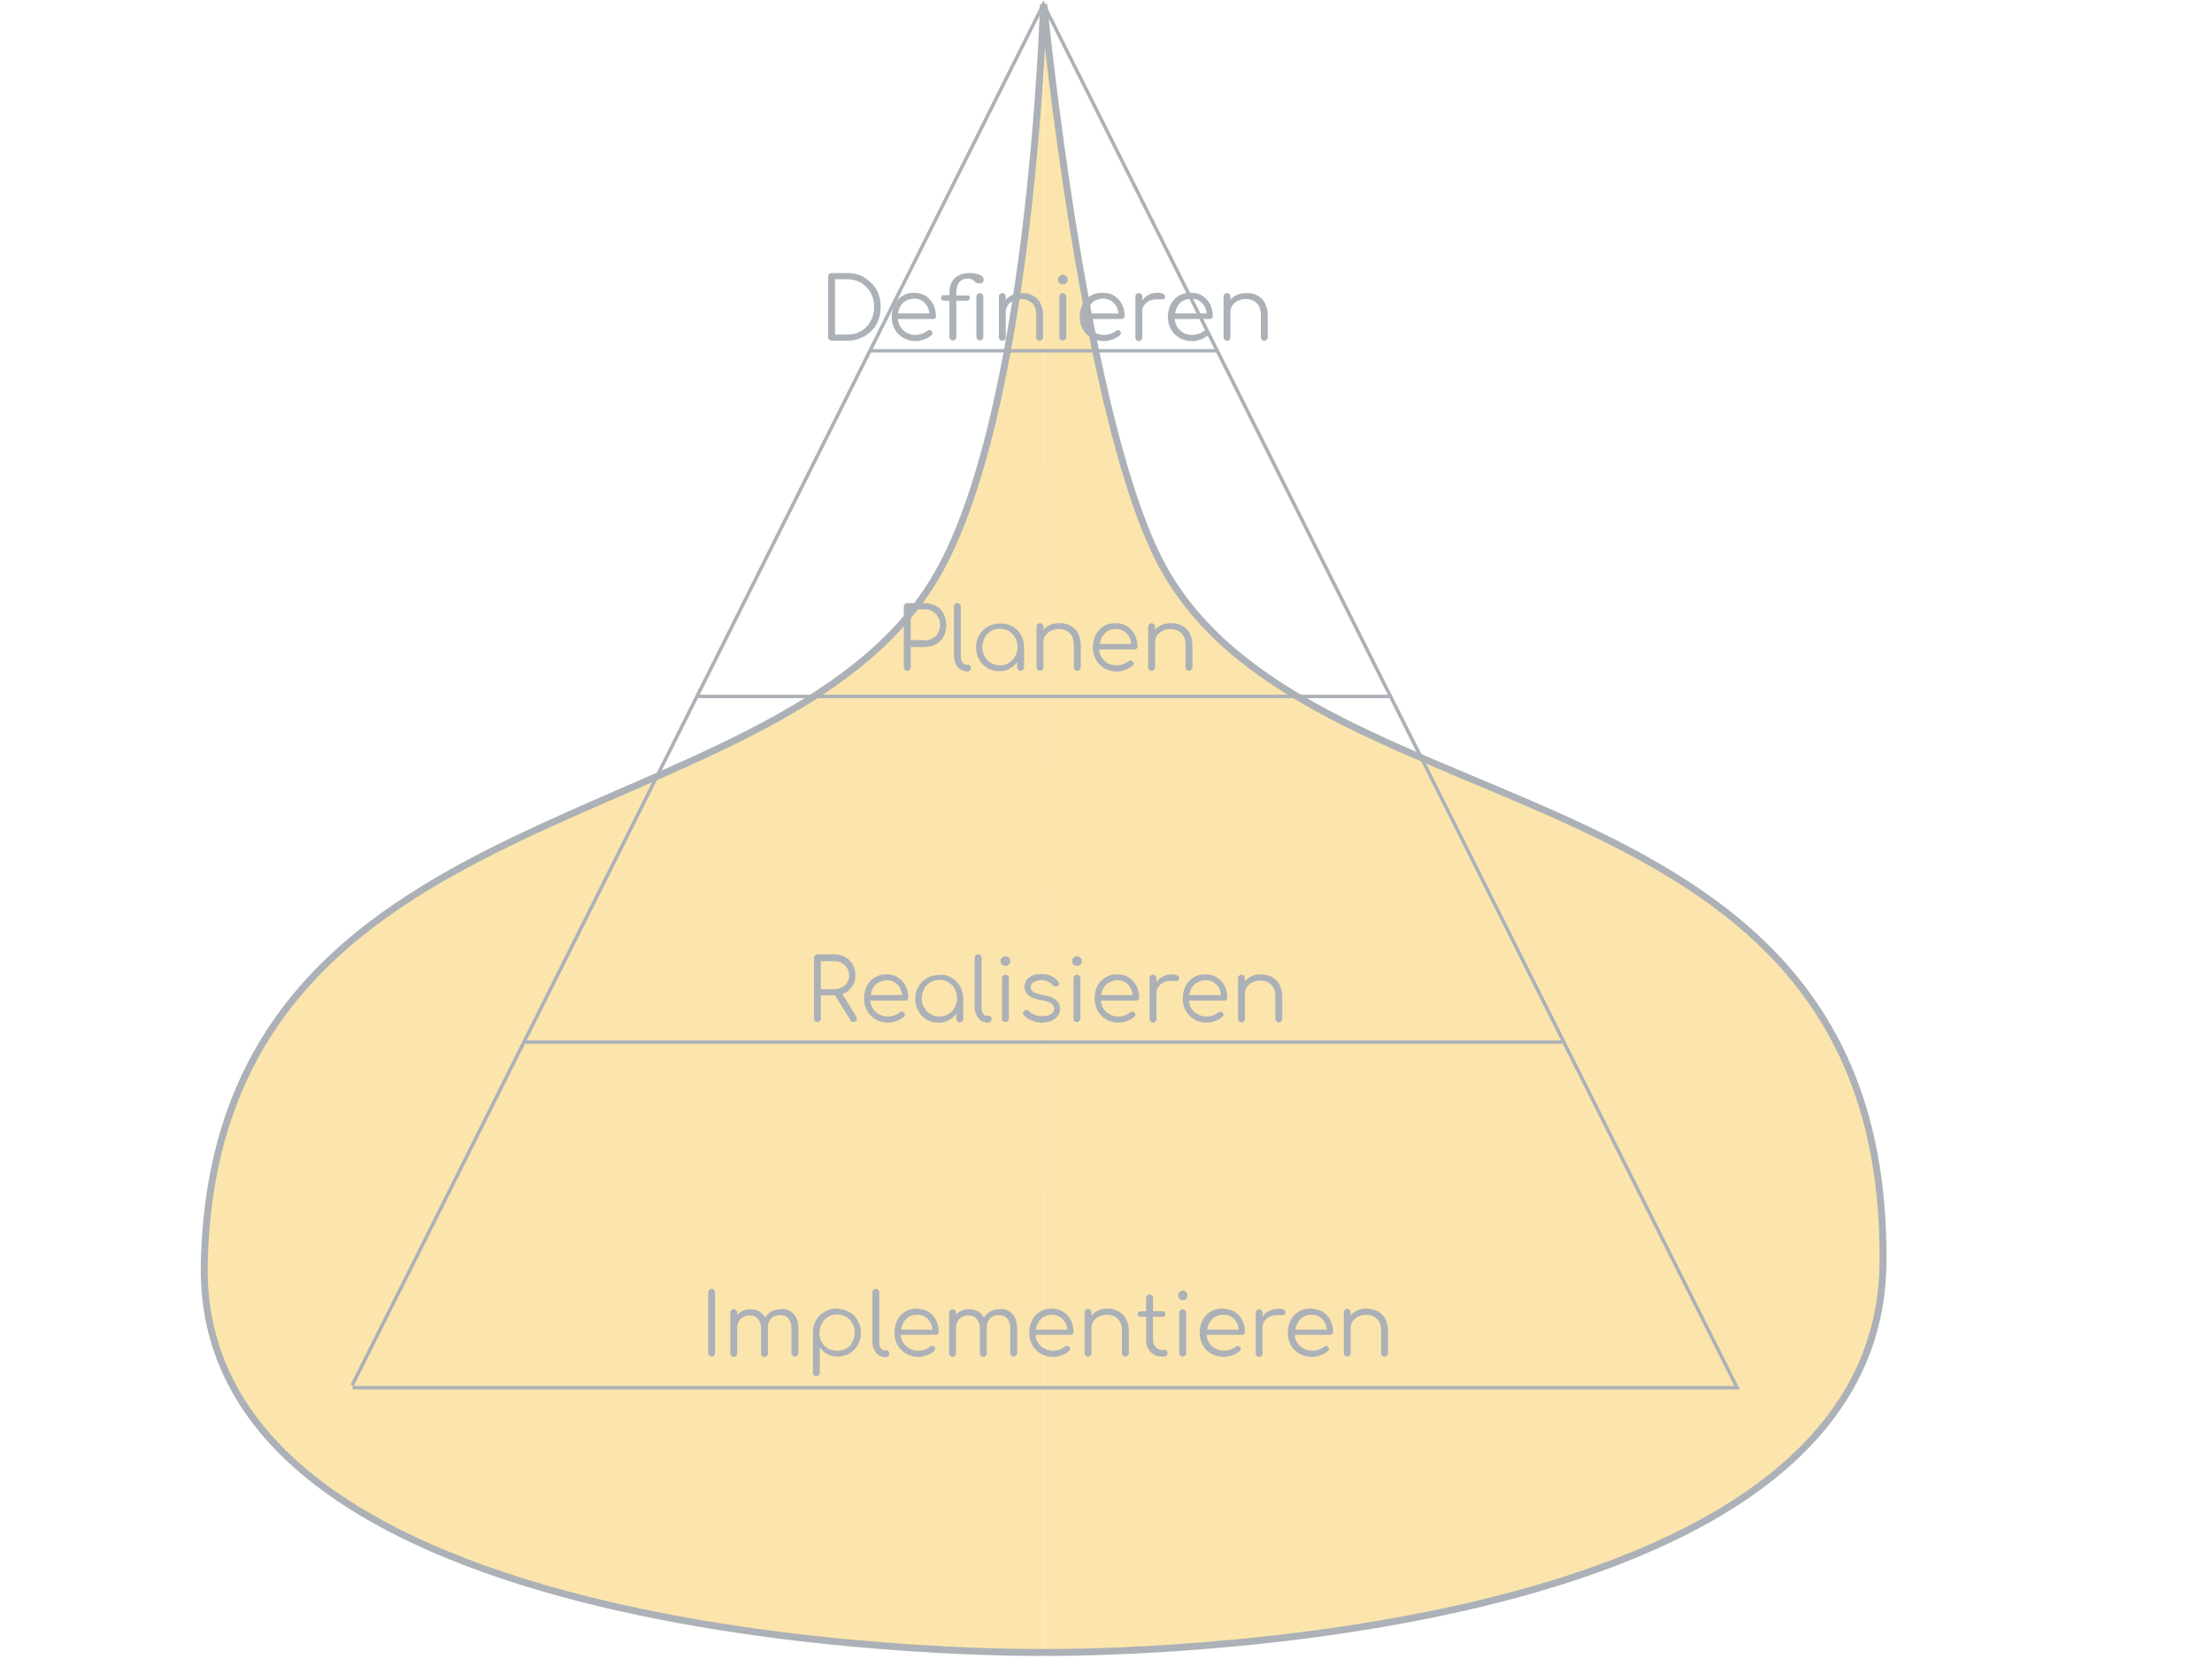 <?xml version="1.0" encoding="utf-8"?>
<!-- Generator: Adobe Illustrator 16.0.3, SVG Export Plug-In . SVG Version: 6.00 Build 0)  -->
<!DOCTYPE svg PUBLIC "-//W3C//DTD SVG 1.1//EN" "http://www.w3.org/Graphics/SVG/1.1/DTD/svg11.dtd">
<svg version="1.1" id="Ebene_1" xmlns="http://www.w3.org/2000/svg" xmlns:xlink="http://www.w3.org/1999/xlink" x="0px" y="0px"
	 width="640px" height="480px" viewBox="0 0 640 480" enable-background="new 0 0 640 480" xml:space="preserve">
<g id="Ebene_1_1_">
	<path fill="#FCE5AC" stroke="#ABB1B7" stroke-width="2" stroke-miterlimit="10" d="M302,478.1c0,0-245.2,3.1-242.899-112.3
		C61.9,226.8,223.3,244.3,270,168.2c28.5-46.4,31.9-167,31.9-167 M301.9,478.1c0,0,241.4,3.1,242.9-112.3
		C546.7,218.7,381.4,243.3,337,165C313.8,124.2,302,1.2,302,1.2"/>
	<polyline fill="none" stroke="#ABB1B7" stroke-miterlimit="10" points="101.9,400.801 301.9,1.2 502.6,401.5 102,401.5 	"/>
	<line fill="none" stroke="#ABB1B7" stroke-miterlimit="10" x1="202" y1="201.5" x2="402" y2="201.5"/>
	<line fill="none" stroke="#ABB1B7" stroke-miterlimit="10" x1="252" y1="101.5" x2="352" y2="101.5"/>
	<line fill="none" stroke="#ABB1B7" stroke-miterlimit="10" x1="152" y1="301.5" x2="452" y2="301.5"/>
</g>
<g id="Ebene_2" display="none">
	<g display="inline">
		<path stroke="#ABB1B7" d="M266.8,97.2c-0.199-0.2-0.3-0.4-0.3-0.7V78.9c0-0.3,0.101-0.5,0.3-0.7c0.2-0.2,0.4-0.3,0.7-0.3h4.5
			c1.9,0,3.601,0.399,5,1.3c1.4,0.9,2.601,2,3.5,3.5c0.8,1.5,1.2,3.2,1.2,5s-0.4,3.6-1.2,5c-0.8,1.5-2,2.6-3.5,3.5
			c-1.5,0.8-3.2,1.3-5,1.3h-4.5C267.2,97.4,267,97.3,266.8,97.2z M272,95.7c1.5,0,2.9-0.3,4-1c1.2-0.7,2.101-1.6,2.8-2.9
			c0.7-1.199,1-2.6,1-4.1s-0.3-2.9-1-4.1c-0.699-1.2-1.6-2.2-2.8-2.9s-2.5-1-4-1h-3.5v16H272z"/>
		<path stroke="#ABB1B7" d="M294.6,84.5c0.899,0.601,1.699,1.4,2.199,2.4s0.801,2.2,0.801,3.5c0,0.3-0.101,0.5-0.301,0.6
			c-0.199,0.2-0.399,0.2-0.6,0.2h-10.1c0.1,1.4,0.699,2.5,1.6,3.3c0.9,0.9,2.1,1.3,3.5,1.3c0.6,0,1.2-0.1,1.8-0.3
			c0.601-0.2,1.101-0.5,1.5-0.8c0.2-0.2,0.4-0.3,0.7-0.3c0.2,0,0.4,0.1,0.6,0.2C296.5,94.8,296.6,95,296.6,95.3
			c0,0.2-0.101,0.4-0.301,0.601c-0.5,0.5-1.3,0.899-2.1,1.2c-0.9,0.3-1.7,0.5-2.4,0.5c-1.3,0-2.5-0.301-3.6-0.9
			c-1-0.6-1.9-1.4-2.5-2.5s-0.9-2.3-0.9-3.6C284.8,89.3,285.1,88,285.6,87c0.6-1.1,1.3-1.899,2.3-2.5c1-0.6,2.1-0.899,3.399-0.899
			C292.6,83.6,293.7,83.9,294.6,84.5z M288.2,86.5c-0.8,0.8-1.3,1.8-1.5,3.101h9.1c-0.1-1.301-0.6-2.301-1.399-3.101
			s-1.8-1.2-3.101-1.2C290.1,85.4,289,85.8,288.2,86.5z"/>
		<path stroke="#ABB1B7" d="M307.2,84.5c0.2,0.2,0.2,0.4,0.2,0.601c0,0.199-0.101,0.399-0.2,0.6s-0.4,0.2-0.6,0.2h-3v10.5
			c0,0.3-0.101,0.5-0.301,0.7c-0.199,0.199-0.399,0.3-0.699,0.3c-0.301,0-0.5-0.101-0.7-0.3c-0.2-0.2-0.3-0.4-0.3-0.7V85.9H300
			c-0.3,0-0.5-0.101-0.6-0.2c-0.2-0.2-0.2-0.4-0.2-0.6c0-0.301,0.1-0.5,0.2-0.601c0.2-0.2,0.399-0.2,0.6-0.2h1.601v-0.6
			c0-1.8,0.5-3.2,1.399-4.2c1-1,2.5-1.6,4.5-1.6c1.101,0,2,0.2,2.8,0.5c0.801,0.3,1.2,0.8,1.2,1.4c0,0.699-0.399,1.1-1.2,1.1
			c-0.199,0-0.5-0.1-0.699-0.1c-0.2-0.101-0.5-0.301-0.7-0.5C308.6,80,308.3,79.9,308,79.7s-0.6-0.2-1-0.2c-1.1,0-1.899,0.301-2.5,1
			c-0.6,0.7-0.899,1.801-0.899,3.3V84.4h3C306.9,84.3,307.1,84.3,307.2,84.5z M311,84c0.2,0.2,0.3,0.4,0.3,0.7v11.7
			c0,0.3-0.1,0.5-0.3,0.7c-0.2,0.199-0.399,0.3-0.7,0.3c-0.3,0-0.5-0.101-0.699-0.3c-0.2-0.2-0.301-0.4-0.301-0.7V84.7
			c0-0.3,0.101-0.5,0.301-0.7c0.199-0.2,0.399-0.3,0.699-0.3C310.6,83.8,310.9,83.9,311,84z"/>
		<path stroke="#ABB1B7" d="M325.7,84.4c0.9,0.5,1.7,1.2,2.2,2.2s0.8,2.1,0.8,3.399v6.5c0,0.3-0.1,0.5-0.3,0.7s-0.4,0.3-0.7,0.3
			s-0.5-0.1-0.7-0.3s-0.3-0.4-0.3-0.7V90c0-1.5-0.4-2.6-1.2-3.399c-0.8-0.801-1.899-1.2-3.2-1.2c-0.8,0-1.6,0.2-2.199,0.5
			c-0.7,0.3-1.2,0.8-1.601,1.3c-0.399,0.6-0.6,1.2-0.6,1.9V96.5c0,0.3-0.101,0.5-0.3,0.7c-0.2,0.2-0.4,0.3-0.7,0.3s-0.5-0.1-0.7-0.3
			s-0.3-0.4-0.3-0.7V84.7c0-0.3,0.1-0.5,0.3-0.7s0.4-0.3,0.7-0.3s0.5,0.1,0.7,0.3c0.199,0.2,0.3,0.4,0.3,0.7v0.9
			c0.6-0.601,1.2-1.101,2-1.4c0.8-0.4,1.6-0.5,2.6-0.5C323.7,83.6,324.8,83.9,325.7,84.4z"/>
		<path stroke="#ABB1B7" d="M342.1,84.5c1,0.601,1.699,1.4,2.199,2.4s0.801,2.2,0.801,3.5c0,0.3-0.101,0.5-0.301,0.6
			c-0.199,0.2-0.399,0.2-0.6,0.2h-10.1c0.1,1.4,0.699,2.5,1.6,3.3c0.9,0.9,2.1,1.3,3.5,1.3c0.6,0,1.2-0.1,1.8-0.3
			c0.601-0.2,1.101-0.5,1.5-0.8c0.2-0.2,0.4-0.3,0.7-0.3c0.2,0,0.4,0.1,0.5,0.2C343.9,94.8,344,95,344,95.3c0,0.2-0.1,0.4-0.3,0.601
			c-0.5,0.5-1.3,0.899-2.1,1.2c-0.9,0.3-1.7,0.5-2.5,0.5c-1.301,0-2.5-0.301-3.601-0.9c-1-0.6-1.899-1.4-2.5-2.5
			c-0.6-1.1-0.899-2.3-0.899-3.6c0-1.301,0.3-2.601,0.8-3.601c0.6-1.1,1.3-1.899,2.3-2.5c1-0.6,2.1-0.899,3.4-0.899
			C340,83.6,341.1,83.9,342.1,84.5z M335.6,86.5c-0.801,0.8-1.301,1.8-1.5,3.101h9.1c-0.1-1.301-0.6-2.301-1.4-3.101
			c-0.8-0.8-1.8-1.2-3.1-1.2C337.5,85.4,336.5,85.8,335.6,86.5z"/>
	</g>
	<g display="inline">
		<path d="M277.8,193.8c-0.199-0.199-0.3-0.399-0.3-0.699V175.5c0-0.3,0.101-0.5,0.3-0.7c0.2-0.199,0.4-0.3,0.7-0.3h5
			c1.2,0,2.3,0.3,3.3,0.8s1.7,1.301,2.2,2.301s0.8,2.1,0.8,3.3s-0.3,2.3-0.8,3.3c-0.5,0.9-1.3,1.7-2.2,2.2c-1,0.5-2,0.8-3.3,0.8h-4
			v5.9c0,0.3-0.1,0.5-0.3,0.699c-0.2,0.2-0.4,0.301-0.7,0.301C278.3,194.1,278,194,277.8,193.8z M283.5,185.3
			c0.9,0,1.601-0.199,2.3-0.6c0.7-0.4,1.2-0.9,1.601-1.6c0.399-0.7,0.6-1.4,0.6-2.301c0-0.899-0.2-1.6-0.6-2.3
			c-0.4-0.7-0.9-1.2-1.601-1.6c-0.699-0.4-1.399-0.601-2.3-0.601h-4v8.9h4V185.3z"/>
		<path d="M293.1,192.9c-0.601-0.8-1-1.8-1-3.101v-14.3c0-0.3,0.1-0.5,0.3-0.7c0.2-0.199,0.399-0.3,0.7-0.3
			c0.3,0,0.5,0.101,0.699,0.3c0.2,0.2,0.301,0.4,0.301,0.7v14.3c0,0.7,0.1,1.301,0.399,1.801s0.7,0.699,1.101,0.699h0.6
			c0.3,0,0.4,0.101,0.6,0.301C297,192.8,297,193,297,193.3c0,0.301-0.1,0.5-0.3,0.7s-0.5,0.3-0.8,0.3h-0.3
			C294.5,194.1,293.7,193.7,293.1,192.9z"/>
		<path d="M309,181.2c1.101,0.6,1.9,1.4,2.5,2.5c0.601,1.1,0.9,2.3,0.9,3.5v5.9c0,0.3-0.101,0.5-0.3,0.699
			c-0.2,0.2-0.4,0.301-0.7,0.301s-0.5-0.101-0.7-0.301c-0.2-0.199-0.3-0.399-0.3-0.699v-1.5c-0.601,0.8-1.3,1.399-2.2,1.899
			s-1.9,0.7-3,0.7c-1.3,0-2.4-0.3-3.4-0.9c-1-0.6-1.8-1.399-2.399-2.5c-0.601-1.1-0.9-2.199-0.9-3.5c0-1.3,0.3-2.5,0.9-3.5
			c0.6-1.1,1.399-1.899,2.5-2.5c1.1-0.6,2.2-0.899,3.5-0.899C306.7,180.3,307.9,180.6,309,181.2z M308,191.8
			c0.8-0.5,1.4-1.1,1.8-1.899c0.4-0.8,0.7-1.7,0.7-2.7s-0.2-1.9-0.7-2.7s-1-1.399-1.8-1.899s-1.6-0.7-2.6-0.7s-1.8,0.2-2.601,0.7
			c-0.8,0.5-1.399,1.1-1.8,1.899c-0.399,0.8-0.7,1.7-0.7,2.7s0.2,1.9,0.7,2.7c0.4,0.8,1,1.399,1.8,1.899
			c0.801,0.4,1.601,0.7,2.601,0.7S307.2,192.3,308,191.8z"/>
		<path d="M325.8,181c0.9,0.5,1.7,1.2,2.2,2.2s0.8,2.1,0.8,3.4v6.5c0,0.3-0.1,0.5-0.3,0.699c-0.2,0.2-0.399,0.301-0.7,0.301
			c-0.3,0-0.5-0.101-0.699-0.301c-0.2-0.199-0.301-0.399-0.301-0.699v-6.5c0-1.5-0.399-2.601-1.199-3.4c-0.801-0.8-1.9-1.2-3.2-1.2
			c-0.8,0-1.601,0.2-2.2,0.5c-0.7,0.3-1.2,0.8-1.6,1.3C318.2,184.4,318,185,318,185.7v7.4c0,0.3-0.1,0.5-0.3,0.699
			c-0.2,0.2-0.4,0.301-0.7,0.301s-0.5-0.101-0.7-0.301C316.1,193.6,316,193.4,316,193.1V181.3c0-0.3,0.101-0.5,0.3-0.699
			c0.2-0.2,0.4-0.301,0.7-0.301s0.5,0.101,0.7,0.301c0.2,0.199,0.3,0.399,0.3,0.699v0.9c0.601-0.6,1.2-1.1,2-1.4
			c0.8-0.399,1.601-0.5,2.601-0.5C323.8,180.3,324.9,180.5,325.8,181z"/>
	</g>
	<g display="inline">
		<path d="M272.7,294.9c0,0.3-0.1,0.5-0.3,0.6c-0.2,0.101-0.4,0.2-0.7,0.2c-0.2,0-0.4,0-0.5-0.1c-0.1-0.101-0.3-0.2-0.3-0.4
			l-4.5-7.2H266h-3.7v6.7c0,0.3-0.1,0.5-0.3,0.7c-0.199,0.2-0.399,0.3-0.7,0.3c-0.3,0-0.5-0.1-0.699-0.3
			c-0.2-0.2-0.301-0.4-0.301-0.7v-17.6c0-0.301,0.101-0.5,0.301-0.7c0.199-0.2,0.399-0.3,0.699-0.3h4.7c1.2,0,2.3,0.3,3.3,0.8
			s1.7,1.2,2.2,2.1c0.5,0.9,0.8,2,0.8,3.101c0,1.3-0.3,2.399-1,3.399c-0.699,1-1.6,1.7-2.8,2.101l4.101,6.6
			C272.6,294.5,272.7,294.7,272.7,294.9z M265.9,286.2c0.8,0,1.6-0.2,2.3-0.5s1.2-0.8,1.6-1.4c0.4-0.6,0.601-1.3,0.601-2
			c0-0.8-0.2-1.5-0.601-2.199c-0.399-0.7-0.899-1.101-1.6-1.5c-0.7-0.4-1.4-0.5-2.3-0.5h-3.7v8.1H265.9z"/>
		<path d="M284.5,282.8c0.9,0.601,1.7,1.4,2.2,2.4s0.8,2.2,0.8,3.5c0,0.3-0.1,0.5-0.3,0.6c-0.2,0.2-0.4,0.2-0.6,0.2H276.5
			c0.101,1.4,0.7,2.5,1.601,3.3c0.899,0.801,2.1,1.301,3.5,1.301c0.6,0,1.199-0.101,1.8-0.301c0.6-0.199,1.1-0.5,1.5-0.8
			c0.2-0.2,0.399-0.3,0.7-0.3c0.199,0,0.399,0.1,0.6,0.2c0.2,0.2,0.3,0.399,0.3,0.7c0,0.2-0.1,0.399-0.3,0.6
			c-0.5,0.5-1.3,0.9-2.1,1.2c-0.801,0.3-1.7,0.5-2.4,0.5c-1.3,0-2.5-0.3-3.6-0.9c-1-0.6-1.9-1.399-2.5-2.5
			c-0.601-1.1-0.9-2.3-0.9-3.6s0.3-2.6,0.8-3.6s1.3-1.9,2.3-2.5c1-0.601,2.101-0.9,3.4-0.9S283.6,282.2,284.5,282.8z M278.1,284.8
			c-0.801,0.801-1.301,1.801-1.5,3.101h9.1c-0.1-1.3-0.6-2.3-1.4-3.101c-0.8-0.8-1.8-1.199-3.1-1.199
			C280,283.7,279,284.1,278.1,284.8z"/>
		<path d="M300.1,282.9c1.1,0.6,1.899,1.399,2.5,2.5c0.6,1.1,0.899,2.3,0.899,3.5v5.899c0,0.301-0.1,0.5-0.3,0.7s-0.4,0.3-0.7,0.3
			s-0.5-0.1-0.7-0.3c-0.199-0.2-0.3-0.399-0.3-0.7v-1.5c-0.6,0.801-1.3,1.4-2.2,1.9c-0.899,0.5-1.899,0.7-3,0.7
			c-1.3,0-2.399-0.3-3.399-0.9c-1-0.6-1.8-1.399-2.4-2.5c-0.6-1.1-0.899-2.2-0.899-3.5s0.3-2.5,0.899-3.5c0.601-1,1.4-1.899,2.5-2.5
			c1.101-0.6,2.2-0.899,3.5-0.899C297.8,281.9,299,282.2,300.1,282.9z M299.1,293.4c0.8-0.4,1.399-1.101,1.8-1.9
			c0.399-0.8,0.7-1.7,0.7-2.7s-0.2-1.899-0.7-2.699c-0.4-0.801-1-1.4-1.8-1.9c-0.801-0.5-1.601-0.7-2.601-0.7s-1.8,0.2-2.6,0.7
			s-1.4,1.1-1.8,1.9c-0.4,0.8-0.7,1.699-0.7,2.699s0.2,1.9,0.7,2.7c0.399,0.8,1,1.4,1.8,1.9s1.6,0.7,2.6,0.7
			S298.3,293.9,299.1,293.4z"/>
		<path d="M307.7,294.5c-0.6-0.8-1-1.8-1-3.1v-14.3c0-0.301,0.1-0.5,0.3-0.7s0.4-0.3,0.7-0.3s0.5,0.1,0.7,0.3s0.3,0.399,0.3,0.7
			v14.3c0,0.7,0.1,1.3,0.4,1.8c0.3,0.5,0.699,0.7,1.1,0.7h0.6c0.301,0,0.4,0.1,0.601,0.3s0.2,0.4,0.2,0.7s-0.101,0.5-0.3,0.7
			c-0.2,0.199-0.5,0.3-0.801,0.3h-0.3C309.2,295.7,308.3,295.3,307.7,294.5z"/>
		<path d="M314.7,279.1c-0.3-0.301-0.4-0.601-0.4-1c0-0.4,0.101-0.7,0.4-1c0.3-0.301,0.6-0.4,1-0.4s0.7,0.1,1,0.4
			c0.3,0.3,0.4,0.6,0.4,1c0,0.399-0.101,0.699-0.4,1c-0.3,0.3-0.6,0.399-1,0.399C315.2,279.5,314.9,279.3,314.7,279.1z M314.9,295.5
			c-0.2-0.2-0.3-0.399-0.3-0.7V283c0-0.3,0.1-0.5,0.3-0.7c0.2-0.199,0.399-0.3,0.7-0.3c0.3,0,0.5,0.101,0.699,0.3
			c0.2,0.2,0.301,0.4,0.301,0.7v11.7c0,0.3-0.101,0.5-0.301,0.7c-0.199,0.2-0.399,0.3-0.699,0.3
			C315.4,295.7,315.1,295.7,314.9,295.5z"/>
		<path d="M331.9,294.9c0,0.6-0.3,0.899-0.9,0.899h-9.3c-0.6,0-0.9-0.3-0.9-0.899c0-0.3,0.101-0.5,0.2-0.601l8.2-10.399h-7.6
			c-0.601,0-0.9-0.3-0.9-0.9c0-0.6,0.3-0.899,0.9-0.899h9.3c0.6,0,0.899,0.3,0.899,0.899c0,0.3-0.1,0.5-0.199,0.7l-8.101,10.4h7.5
			C331.6,294,331.9,294.3,331.9,294.9z"/>
		<path d="M343.8,282.8c0.9,0.601,1.7,1.4,2.2,2.4s0.8,2.2,0.8,3.5c0,0.3-0.1,0.5-0.3,0.6c-0.2,0.2-0.399,0.2-0.7,0.2h-10.1
			c0.1,1.4,0.7,2.5,1.6,3.3c0.9,0.801,2.101,1.301,3.5,1.301c0.601,0,1.2-0.101,1.801-0.301c0.6-0.199,1.1-0.5,1.5-0.8
			c0.199-0.2,0.399-0.3,0.699-0.3c0.2,0,0.4,0.1,0.5,0.2c0.2,0.2,0.301,0.399,0.301,0.7c0,0.2-0.101,0.399-0.301,0.6
			c-0.6,0.5-1.3,0.9-2.1,1.2s-1.7,0.5-2.5,0.5c-1.3,0-2.5-0.3-3.6-0.9c-1.101-0.6-1.9-1.399-2.5-2.5c-0.601-1.1-0.9-2.3-0.9-3.6
			s0.3-2.6,0.8-3.6s1.3-1.9,2.3-2.5c1-0.601,2.101-0.9,3.4-0.9C341.8,281.9,342.9,282.2,343.8,282.8z M337.4,284.8
			c-0.8,0.801-1.3,1.801-1.5,3.101h9.1c-0.1-1.3-0.6-2.3-1.399-3.101C342.8,284,341.8,283.6,340.5,283.6
			C339.3,283.7,338.2,284.1,337.4,284.8z"/>
	</g>
	<g display="inline">
		<path d="M237.6,392.2c-0.2-0.2-0.301-0.399-0.301-0.7v-17.6c0-0.3,0.101-0.5,0.301-0.7c0.199-0.2,0.399-0.3,0.699-0.3
			c0.301,0,0.5,0.1,0.7,0.3s0.3,0.4,0.3,0.7v17.6c0,0.301-0.1,0.5-0.3,0.7s-0.399,0.3-0.7,0.3C238,392.5,237.8,392.4,237.6,392.2z"
			/>
		<path d="M261,379.301c0.8,0.5,1.3,1.1,1.8,2c0.4,0.899,0.601,1.899,0.601,3v7.199c0,0.301-0.101,0.5-0.3,0.7
			c-0.2,0.2-0.4,0.3-0.7,0.3s-0.5-0.1-0.7-0.3s-0.3-0.399-0.3-0.7v-7.199c0-1.2-0.3-2.101-0.9-2.801c-0.6-0.699-1.399-1-2.399-1
			c-1.101,0-1.9,0.301-2.601,1c-0.6,0.7-1,1.601-0.899,2.801v0.1v7.2c0,0.3-0.101,0.5-0.301,0.7c-0.199,0.2-0.399,0.3-0.699,0.3
			c-0.301,0-0.5-0.101-0.7-0.3c-0.2-0.2-0.3-0.4-0.3-0.7v-7.2c0-1.2-0.301-2.1-0.9-2.8s-1.4-1-2.4-1s-1.899,0.3-2.6,1s-1,1.6-1,2.6
			v7.4c0,0.3-0.1,0.5-0.3,0.7s-0.4,0.3-0.7,0.3s-0.5-0.101-0.7-0.3c-0.2-0.2-0.3-0.4-0.3-0.7v-11.8c0-0.3,0.1-0.5,0.3-0.7
			s0.4-0.3,0.7-0.3s0.5,0.1,0.7,0.3s0.3,0.399,0.3,0.7v0.6c0.5-0.5,1-0.899,1.7-1.2c0.6-0.3,1.3-0.399,2.1-0.399
			c0.9,0,1.7,0.2,2.5,0.6c0.7,0.4,1.3,1,1.8,1.8c0.5-0.8,1.101-1.3,1.9-1.8c0.8-0.399,1.6-0.6,2.6-0.6
			C259.4,378.6,260.3,378.9,261,379.301z"/>
		<path d="M278.2,379.6c1.1,0.6,1.9,1.399,2.5,2.5c0.6,1.1,0.9,2.3,0.9,3.5c0,1.3-0.301,2.5-0.9,3.5c-0.6,1.1-1.4,1.899-2.4,2.5
			c-1,0.6-2.199,0.899-3.399,0.899c-1.101,0-2.101-0.199-3-0.699c-0.9-0.5-1.601-1.101-2.2-1.9v7.3c0,0.3-0.1,0.5-0.3,0.7
			s-0.4,0.3-0.7,0.3s-0.5-0.1-0.7-0.3s-0.3-0.4-0.3-0.7v-5.6c0,0,0-0.101,0-0.2v-5.9c0-1.3,0.3-2.5,0.9-3.5
			c0.6-1.1,1.399-1.899,2.5-2.5c1.1-0.6,2.199-0.899,3.5-0.899C275.9,378.7,277.1,379,278.2,379.6z M277.2,390.2
			c0.8-0.399,1.4-1.1,1.8-1.899c0.4-0.8,0.7-1.7,0.7-2.7s-0.2-1.9-0.7-2.7c-0.399-0.8-1-1.4-1.8-1.9s-1.6-0.699-2.6-0.699
			S272.8,380.5,272,381s-1.399,1.101-1.8,1.9s-0.7,1.7-0.7,2.7c0,0.3,0,0.5,0,0.6v0.101c0.2,1.3,0.7,2.399,1.601,3.2
			c0.899,0.8,2,1.3,3.399,1.3C275.6,390.801,276.4,390.6,277.2,390.2z"/>
		<path d="M285.8,391.301c-0.6-0.801-1-1.801-1-3.101v-14.3c0-0.3,0.101-0.5,0.301-0.7c0.199-0.2,0.399-0.3,0.699-0.3
			c0.301,0,0.5,0.1,0.7,0.3s0.3,0.4,0.3,0.7v14.3c0,0.7,0.101,1.3,0.4,1.8s0.7,0.7,1.1,0.7h0.601c0.3,0,0.399,0.101,0.6,0.3
			c0.2,0.2,0.2,0.4,0.2,0.7s-0.1,0.5-0.3,0.7s-0.5,0.3-0.8,0.3h-0.3C287.3,392.5,286.5,392.1,285.8,391.301z"/>
		<path d="M301.1,379.5c0.899,0.601,1.699,1.4,2.199,2.4s0.801,2.2,0.801,3.5c0,0.3-0.101,0.5-0.301,0.6
			c-0.199,0.2-0.399,0.2-0.6,0.2h-10.1c0.1,1.4,0.699,2.5,1.6,3.3c0.9,0.801,2.1,1.301,3.5,1.301c0.6,0,1.2-0.101,1.8-0.301
			c0.601-0.199,1.101-0.5,1.5-0.8c0.2-0.2,0.4-0.3,0.7-0.3c0.2,0,0.4,0.101,0.6,0.2c0.2,0.2,0.301,0.4,0.301,0.7
			c0,0.2-0.101,0.399-0.301,0.6c-0.5,0.5-1.3,0.9-2.1,1.2s-1.7,0.5-2.4,0.5c-1.3,0-2.5-0.3-3.6-0.9c-1-0.6-1.9-1.399-2.5-2.5
			c-0.6-1.1-0.9-2.3-0.9-3.6s0.301-2.6,0.801-3.6s1.3-1.9,2.3-2.5c1-0.601,2.1-0.9,3.399-0.9C299,378.7,300.1,379,301.1,379.5z
			 M294.6,381.6c-0.801,0.8-1.301,1.8-1.5,3.1h9.1c-0.1-1.3-0.6-2.3-1.4-3.1c-0.8-0.8-1.8-1.2-3.1-1.2
			C296.5,380.4,295.5,380.801,294.6,381.6z"/>
		<path d="M324.3,379.301c0.801,0.5,1.301,1.1,1.801,2c0.399,0.899,0.6,1.899,0.6,3v7.199c0,0.301-0.1,0.5-0.3,0.7s-0.4,0.3-0.7,0.3
			s-0.5-0.1-0.7-0.3s-0.3-0.399-0.3-0.7v-7.199c0-1.2-0.3-2.101-0.9-2.801c-0.6-0.699-1.399-1-2.399-1c-1.101,0-1.9,0.301-2.601,1
			c-0.6,0.7-1,1.601-0.899,2.801v0.1v7.2c0,0.3-0.101,0.5-0.3,0.7c-0.2,0.2-0.4,0.3-0.7,0.3s-0.5-0.101-0.7-0.3
			c-0.2-0.2-0.3-0.4-0.3-0.7v-7.2c0-1.2-0.3-2.1-0.9-2.8c-0.6-0.7-1.399-1-2.399-1s-1.9,0.3-2.601,1s-1,1.6-1,2.6v7.4
			c0,0.3-0.1,0.5-0.3,0.7s-0.4,0.3-0.7,0.3s-0.5-0.101-0.7-0.3c-0.199-0.2-0.3-0.4-0.3-0.7v-11.8c0-0.3,0.101-0.5,0.3-0.7
			c0.2-0.2,0.4-0.3,0.7-0.3s0.5,0.1,0.7,0.3s0.3,0.399,0.3,0.7v0.6c0.5-0.5,1-0.899,1.7-1.2c0.6-0.3,1.3-0.399,2.1-0.399
			c0.9,0,1.7,0.2,2.5,0.6c0.7,0.4,1.301,1,1.801,1.8c0.5-0.8,1.1-1.3,1.899-1.8c0.8-0.399,1.601-0.6,2.601-0.6
			C322.7,378.6,323.6,378.9,324.3,379.301z"/>
		<path d="M340.1,379.5c1,0.601,1.699,1.4,2.199,2.4s0.801,2.2,0.801,3.5c0,0.3-0.101,0.5-0.301,0.6c-0.199,0.2-0.399,0.2-0.6,0.2
			h-10.1c0.1,1.4,0.699,2.5,1.6,3.3c0.9,0.801,2.1,1.301,3.5,1.301c0.6,0,1.2-0.101,1.8-0.301c0.601-0.199,1.101-0.5,1.5-0.8
			c0.2-0.2,0.4-0.3,0.7-0.3c0.2,0,0.4,0.101,0.5,0.2c0.2,0.2,0.3,0.4,0.3,0.7c0,0.2-0.1,0.399-0.3,0.6c-0.5,0.5-1.3,0.9-2.1,1.2
			c-0.9,0.3-1.7,0.5-2.5,0.5c-1.301,0-2.5-0.3-3.601-0.9c-1-0.6-1.899-1.399-2.5-2.5c-0.6-1.1-0.899-2.3-0.899-3.6s0.3-2.6,0.8-3.6
			s1.3-1.9,2.3-2.5c1-0.601,2.1-0.9,3.4-0.9C338,378.7,339.1,379,340.1,379.5z M333.7,381.6c-0.8,0.8-1.3,1.8-1.5,3.1h9.1
			c-0.1-1.3-0.6-2.3-1.399-3.1s-1.8-1.2-3.101-1.2C335.5,380.4,334.5,380.801,333.7,381.6z"/>
		<path d="M356,379.4c0.9,0.5,1.7,1.2,2.2,2.2s0.8,2.1,0.8,3.399v6.5c0,0.301-0.1,0.5-0.3,0.7s-0.4,0.3-0.7,0.3s-0.5-0.1-0.7-0.3
			c-0.199-0.199-0.3-0.399-0.3-0.7V385c0-1.5-0.399-2.6-1.2-3.399c-0.8-0.8-1.899-1.2-3.199-1.2c-0.801,0-1.601,0.2-2.2,0.5
			c-0.601,0.3-1.2,0.8-1.601,1.3c-0.399,0.601-0.6,1.2-0.6,1.9v7.399c0,0.301-0.1,0.5-0.3,0.7s-0.4,0.3-0.7,0.3s-0.5-0.1-0.7-0.3
			s-0.3-0.399-0.3-0.7v-11.8c0-0.3,0.1-0.5,0.3-0.7c0.2-0.199,0.4-0.3,0.7-0.3s0.5,0.101,0.7,0.3c0.2,0.2,0.3,0.4,0.3,0.7v0.9
			c0.5-0.601,1.2-1.101,2-1.5c0.8-0.4,1.6-0.5,2.5-0.5C354,378.6,355.1,378.9,356,379.4z"/>
		<path d="M369.9,390.801c0.2,0.199,0.3,0.399,0.3,0.699c0,0.301-0.1,0.5-0.3,0.7s-0.5,0.3-0.8,0.3h-0.5c-0.9,0-1.7-0.199-2.4-0.6
			s-1.2-1-1.6-1.7c-0.4-0.7-0.601-1.5-0.601-2.5V381h-1.6c-0.3,0-0.5-0.1-0.601-0.199c-0.1-0.101-0.199-0.4-0.199-0.601
			c0-0.3,0.1-0.5,0.199-0.6c0.101-0.101,0.4-0.2,0.601-0.2h1.6v-3.9c0-0.3,0.101-0.5,0.3-0.699c0.2-0.2,0.4-0.301,0.7-0.301
			s0.5,0.101,0.7,0.301c0.2,0.199,0.3,0.399,0.3,0.699v3.9h2.8c0.301,0,0.5,0.1,0.601,0.2c0.1,0.1,0.2,0.399,0.2,0.6
			s-0.101,0.4-0.2,0.601C369.3,381,369,381,368.8,381H366v6.7c0,0.9,0.3,1.5,0.8,2.101c0.5,0.5,1.101,0.8,1.9,0.8h0.7
			C369.6,390.5,369.8,390.6,369.9,390.801z"/>
	</g>
</g>
<g id="Ebene_2_Kopie">
	<g>
		<path fill="#ABB1B7" d="M239.9,98.3c-0.2-0.199-0.3-0.399-0.3-0.699V80c0-0.3,0.1-0.5,0.3-0.7c0.2-0.199,0.399-0.3,0.7-0.3h4.5
			c1.899,0,3.6,0.4,5,1.3c1.399,0.9,2.6,2,3.5,3.5c0.8,1.5,1.199,3.2,1.199,5c0,1.801-0.399,3.601-1.199,5
			c-0.801,1.5-2,2.601-3.5,3.5c-1.5,0.801-3.2,1.301-5,1.301h-4.5C240.4,98.5,240.1,98.4,239.9,98.3z M245.1,96.8
			c1.5,0,2.899-0.3,4-1c1.199-0.699,2.1-1.6,2.8-2.899c0.7-1.2,1-2.601,1-4.101s-0.3-2.899-1-4.1s-1.601-2.2-2.8-2.9
			c-1.2-0.699-2.5-1-4-1h-3.5v16H245.1z"/>
		<path fill="#ABB1B7" d="M267.8,85.6C268.7,86.2,269.5,87,270,88s0.8,2.2,0.8,3.5c0,0.3-0.1,0.5-0.3,0.601
			c-0.2,0.199-0.399,0.199-0.6,0.199H259.8c0.101,1.4,0.7,2.5,1.601,3.301c0.899,0.899,2.1,1.3,3.5,1.3c0.6,0,1.2-0.101,1.8-0.3
			c0.6-0.2,1.1-0.5,1.5-0.801c0.2-0.199,0.4-0.3,0.7-0.3c0.2,0,0.399,0.101,0.6,0.2c0.2,0.2,0.3,0.4,0.3,0.7
			c0,0.2-0.1,0.399-0.3,0.6c-0.5,0.5-1.3,0.9-2.1,1.2c-0.9,0.3-1.7,0.5-2.4,0.5c-1.3,0-2.5-0.3-3.6-0.9c-1-0.6-1.9-1.399-2.5-2.5
			c-0.601-1.1-0.9-2.3-0.9-3.6s0.3-2.6,0.8-3.6C259.4,87,260.1,86.2,261.1,85.6c1-0.601,2.1-0.9,3.399-0.9
			C265.7,84.7,266.8,85,267.8,85.6z M261.3,87.6c-0.8,0.8-1.3,1.8-1.5,3.1h9.101c-0.101-1.3-0.601-2.3-1.4-3.1
			c-0.8-0.801-1.8-1.2-3.1-1.2C263.2,86.5,262.2,86.8,261.3,87.6z"/>
		<path fill="#ABB1B7" d="M280.4,85.6c0.2,0.199,0.2,0.399,0.2,0.6s-0.101,0.4-0.2,0.6C280.3,87,280,87,279.7,87h-3v10.5
			c0,0.3-0.1,0.5-0.3,0.7s-0.4,0.3-0.7,0.3s-0.5-0.1-0.7-0.3s-0.3-0.4-0.3-0.7V87h-1.6c-0.301,0-0.5-0.1-0.601-0.2
			c-0.2-0.199-0.2-0.399-0.2-0.6c0-0.3,0.101-0.5,0.2-0.6c0.2-0.2,0.4-0.2,0.601-0.2h1.6V84.8c0-1.8,0.5-3.199,1.4-4.199
			c1-1,2.5-1.601,4.5-1.601c1.1,0,2,0.2,2.8,0.5c0.8,0.301,1.2,0.801,1.2,1.4c0,0.7-0.4,1.1-1.2,1.1c-0.2,0-0.5-0.1-0.7-0.1
			c-0.2-0.1-0.5-0.3-0.7-0.5c-0.3-0.3-0.6-0.4-0.899-0.6c-0.301-0.2-0.601-0.2-1-0.2c-1.101,0-1.9,0.3-2.5,1
			c-0.601,0.7-0.9,1.8-0.9,3.3v0.6h3C280,85.4,280.2,85.4,280.4,85.6z M284.2,85.1c0.2,0.199,0.3,0.399,0.3,0.699v11.7
			c0,0.3-0.1,0.5-0.3,0.7s-0.4,0.3-0.7,0.3s-0.5-0.1-0.7-0.3c-0.199-0.2-0.3-0.4-0.3-0.7V85.8c0-0.3,0.101-0.5,0.3-0.699
			c0.2-0.2,0.4-0.301,0.7-0.301C283.8,84.9,284,84.9,284.2,85.1z"/>
		<path fill="#ABB1B7" d="M298.8,85.5c0.9,0.5,1.7,1.2,2.2,2.2s0.8,2.1,0.8,3.4v6.5c0,0.3-0.1,0.5-0.3,0.699
			c-0.2,0.2-0.399,0.301-0.7,0.301c-0.3,0-0.5-0.101-0.699-0.301C299.9,98.1,299.8,97.9,299.8,97.6v-6.5
			c0-1.5-0.399-2.601-1.199-3.4c-0.801-0.8-1.9-1.2-3.2-1.2c-0.8,0-1.601,0.2-2.2,0.5c-0.7,0.3-1.2,0.8-1.6,1.3
			C291.2,88.9,291,89.5,291,90.2v7.4c0,0.3-0.1,0.5-0.3,0.699c-0.2,0.2-0.4,0.301-0.7,0.301s-0.5-0.101-0.7-0.301
			C289.1,98.1,289,97.9,289,97.6V85.8c0-0.3,0.101-0.5,0.3-0.699c0.2-0.2,0.4-0.301,0.7-0.301s0.5,0.101,0.7,0.301
			C290.9,85.3,291,85.5,291,85.8v0.9c0.601-0.6,1.2-1.1,2-1.4c0.8-0.399,1.601-0.5,2.601-0.5C296.8,84.7,297.9,85,298.8,85.5z"/>
		<path fill="#ABB1B7" d="M306.5,81.9c-0.3-0.3-0.399-0.601-0.399-1c0-0.4,0.1-0.7,0.399-1s0.601-0.4,1-0.4c0.4,0,0.7,0.101,1,0.4
			s0.4,0.6,0.4,1c0,0.399-0.101,0.7-0.4,1s-0.6,0.399-1,0.399C307.1,82.3,306.7,82.1,306.5,81.9z M306.8,98.3
			c-0.199-0.199-0.3-0.399-0.3-0.699V85.8c0-0.3,0.101-0.5,0.3-0.699c0.2-0.2,0.4-0.301,0.7-0.301s0.5,0.101,0.7,0.301
			c0.2,0.199,0.3,0.399,0.3,0.699v11.7c0,0.3-0.1,0.5-0.3,0.7s-0.4,0.3-0.7,0.3S306.9,98.4,306.8,98.3z"/>
		<path fill="#ABB1B7" d="M322.4,85.6c1,0.6,1.7,1.399,2.2,2.399s0.8,2.2,0.8,3.5c0,0.3-0.101,0.5-0.3,0.601
			c-0.2,0.199-0.4,0.199-0.601,0.199h-10.1c0.1,1.4,0.7,2.5,1.6,3.301c0.9,0.899,2.101,1.3,3.5,1.3c0.601,0,1.2-0.101,1.8-0.3
			c0.601-0.2,1.101-0.5,1.5-0.801c0.2-0.199,0.4-0.3,0.7-0.3c0.2,0,0.4,0.101,0.5,0.2c0.2,0.2,0.3,0.4,0.3,0.7
			c0,0.2-0.1,0.399-0.3,0.6c-0.5,0.5-1.3,0.9-2.1,1.2c-0.9,0.3-1.7,0.5-2.5,0.5c-1.3,0-2.5-0.3-3.601-0.9
			c-1-0.6-1.899-1.399-2.5-2.5c-0.6-1.1-0.899-2.3-0.899-3.6s0.3-2.6,0.8-3.6c0.6-1.101,1.3-1.9,2.3-2.5c1-0.601,2.101-0.9,3.4-0.9
			C320.4,84.7,321.5,85,322.4,85.6z M316,87.6c-0.8,0.8-1.3,1.8-1.5,3.1h9.101c-0.101-1.3-0.601-2.3-1.4-3.1
			c-0.8-0.801-1.8-1.2-3.1-1.2C317.9,86.5,316.8,86.8,316,87.6z"/>
		<path fill="#ABB1B7" d="M336.5,85c0.4,0.2,0.601,0.4,0.601,0.8c0,0.101,0,0.2,0,0.2c-0.101,0.2-0.2,0.4-0.301,0.5
			c-0.1,0.101-0.3,0.101-0.6,0.101c-0.2,0-0.4,0-0.8,0c-0.101,0-0.3,0-0.601,0c-1.3,0-2.3,0.3-3.1,1c-0.8,0.699-1.2,1.5-1.2,2.6v7.5
			c0,0.3-0.1,0.5-0.3,0.7s-0.4,0.3-0.7,0.3s-0.5-0.1-0.7-0.3c-0.199-0.2-0.3-0.4-0.3-0.7V85.8c0-0.3,0.101-0.5,0.3-0.699
			c0.2-0.2,0.4-0.301,0.7-0.301s0.5,0.101,0.7,0.301c0.2,0.199,0.3,0.399,0.3,0.699V86.9c0.5-0.7,1.101-1.2,1.8-1.601
			c0.801-0.399,1.601-0.6,2.4-0.6S336.1,84.8,336.5,85z"/>
		<path fill="#ABB1B7" d="M347.9,85.6c1,0.6,1.7,1.399,2.2,2.399s0.8,2.2,0.8,3.5c0,0.3-0.101,0.5-0.3,0.601
			C350.4,92.3,350.2,92.3,350,92.3h-10.1c0.1,1.4,0.7,2.5,1.6,3.301c0.9,0.899,2.101,1.3,3.5,1.3c0.601,0,1.2-0.101,1.8-0.3
			c0.601-0.2,1.101-0.5,1.5-0.801c0.2-0.199,0.4-0.3,0.7-0.3c0.2,0,0.4,0.101,0.5,0.2c0.2,0.2,0.3,0.4,0.3,0.7
			c0,0.2-0.1,0.399-0.3,0.6c-0.5,0.5-1.3,0.9-2.1,1.2c-0.9,0.3-1.7,0.5-2.5,0.5c-1.3,0-2.5-0.3-3.601-0.9
			c-1-0.6-1.899-1.399-2.5-2.5c-0.6-1.1-0.899-2.3-0.899-3.6s0.3-2.6,0.8-3.6c0.6-1.101,1.3-1.9,2.3-2.5c1-0.601,2.101-0.9,3.4-0.9
			C345.9,84.7,347,85,347.9,85.6z M341.5,87.6c-0.8,0.8-1.3,1.8-1.5,3.1h9.101c-0.101-1.3-0.601-2.3-1.4-3.1
			c-0.8-0.801-1.8-1.2-3.1-1.2C343.4,86.5,342.3,86.8,341.5,87.6z"/>
		<path fill="#ABB1B7" d="M363.8,85.5c0.9,0.5,1.7,1.2,2.2,2.2s0.8,2.1,0.8,3.4v6.5c0,0.3-0.1,0.5-0.3,0.699
			c-0.2,0.2-0.399,0.301-0.7,0.301c-0.3,0-0.5-0.101-0.699-0.301C364.9,98.1,364.8,97.9,364.8,97.6v-6.5
			c0-1.5-0.399-2.601-1.199-3.4c-0.801-0.8-1.9-1.2-3.2-1.2c-0.8,0-1.601,0.2-2.2,0.5c-0.7,0.3-1.2,0.8-1.6,1.3
			C356.2,88.9,356,89.5,356,90.2v7.4c0,0.3-0.1,0.5-0.3,0.699c-0.2,0.2-0.4,0.301-0.7,0.301s-0.5-0.101-0.7-0.301
			C354.1,98.1,354,97.9,354,97.6V85.8c0-0.3,0.101-0.5,0.3-0.699c0.2-0.2,0.4-0.301,0.7-0.301s0.5,0.101,0.7,0.301
			C355.9,85.3,356,85.5,356,85.8v0.9c0.5-0.6,1.2-1.1,2-1.4c0.8-0.399,1.601-0.5,2.5-0.5C361.8,84.7,362.9,85,363.8,85.5z"/>
	</g>
	<g>
		<path fill="#ABB1B7" d="M261.8,193.8c-0.199-0.199-0.3-0.399-0.3-0.699V175.5c0-0.3,0.101-0.5,0.3-0.7c0.2-0.199,0.4-0.3,0.7-0.3
			h5c1.2,0,2.3,0.3,3.3,0.8s1.7,1.301,2.2,2.301s0.8,2.1,0.8,3.3s-0.3,2.3-0.8,3.3c-0.5,0.9-1.3,1.7-2.2,2.2c-1,0.5-2,0.8-3.3,0.8
			h-4v5.9c0,0.3-0.1,0.5-0.3,0.699c-0.2,0.2-0.4,0.301-0.7,0.301S261.9,194,261.8,193.8z M267.5,185.3c0.9,0,1.601-0.199,2.3-0.6
			c0.7-0.4,1.2-0.9,1.601-1.6c0.399-0.7,0.6-1.4,0.6-2.301c0-0.899-0.2-1.6-0.6-2.3c-0.4-0.7-0.9-1.2-1.601-1.6
			c-0.699-0.4-1.399-0.601-2.3-0.601h-4v8.9h4V185.3z"/>
		<path fill="#ABB1B7" d="M277,192.9c-0.6-0.8-1-1.8-1-3.101v-14.3c0-0.3,0.101-0.5,0.3-0.7c0.2-0.199,0.4-0.3,0.7-0.3
			s0.5,0.101,0.7,0.3c0.2,0.2,0.3,0.4,0.3,0.7v14.3c0,0.7,0.101,1.301,0.4,1.801s0.7,0.699,1.1,0.699h0.601
			c0.3,0,0.399,0.101,0.6,0.301c0.2,0.199,0.2,0.399,0.2,0.699c0,0.301-0.101,0.5-0.3,0.7c-0.2,0.2-0.5,0.3-0.8,0.3H279.5
			C278.5,194.1,277.6,193.7,277,192.9z"/>
		<path fill="#ABB1B7" d="M292.9,181.2c1.1,0.6,1.899,1.4,2.5,2.5c0.6,1.1,0.899,2.3,0.899,3.5v5.9c0,0.3-0.1,0.5-0.3,0.699
			c-0.2,0.2-0.399,0.301-0.7,0.301c-0.3,0-0.5-0.101-0.699-0.301c-0.2-0.199-0.301-0.399-0.301-0.699v-1.5
			c-0.6,0.8-1.3,1.399-2.199,1.899c-0.9,0.5-1.9,0.7-3,0.7c-1.301,0-2.4-0.3-3.4-0.9c-1-0.6-1.8-1.399-2.4-2.5
			c-0.6-1.1-0.899-2.199-0.899-3.5c0-1.3,0.3-2.5,0.899-3.5c0.601-1.1,1.4-1.899,2.5-2.5c1.101-0.6,2.2-0.899,3.5-0.899
			C290.7,180.3,291.8,180.6,292.9,181.2z M291.9,191.8c0.8-0.5,1.399-1.1,1.8-1.899s0.7-1.7,0.7-2.7s-0.2-1.9-0.7-2.7
			s-1-1.399-1.8-1.899s-1.601-0.7-2.601-0.7s-1.8,0.2-2.6,0.7s-1.4,1.1-1.8,1.899c-0.4,0.8-0.7,1.7-0.7,2.7s0.2,1.9,0.7,2.7
			c0.399,0.8,1,1.399,1.8,1.899c0.8,0.4,1.6,0.7,2.6,0.7S291.2,192.3,291.9,191.8z"/>
		<path fill="#ABB1B7" d="M309.7,181c0.9,0.5,1.7,1.2,2.2,2.2s0.8,2.1,0.8,3.4v6.5c0,0.3-0.1,0.5-0.3,0.699
			c-0.2,0.2-0.4,0.301-0.7,0.301S311.2,194,311,193.8c-0.2-0.199-0.3-0.399-0.3-0.699v-6.5c0-1.5-0.4-2.601-1.2-3.4
			s-1.899-1.2-3.2-1.2c-0.8,0-1.6,0.2-2.199,0.5c-0.7,0.3-1.2,0.8-1.601,1.3c-0.399,0.601-0.6,1.2-0.6,1.9v7.4
			c0,0.3-0.101,0.5-0.3,0.699c-0.2,0.2-0.4,0.301-0.7,0.301s-0.5-0.101-0.7-0.301c-0.2-0.199-0.3-0.399-0.3-0.699V181.3
			c0-0.3,0.1-0.5,0.3-0.699c0.2-0.2,0.4-0.301,0.7-0.301s0.5,0.101,0.7,0.301c0.199,0.199,0.3,0.399,0.3,0.699v0.9
			c0.6-0.6,1.2-1.1,2-1.4c0.8-0.399,1.6-0.5,2.6-0.5C307.7,180.3,308.8,180.5,309.7,181z"/>
		<path fill="#ABB1B7" d="M326.1,181.2c0.899,0.6,1.699,1.4,2.199,2.4s0.801,2.199,0.801,3.5c0,0.3-0.101,0.5-0.301,0.6
			c-0.199,0.2-0.399,0.2-0.699,0.2H318c0.101,1.399,0.7,2.5,1.601,3.3c0.899,0.9,2.1,1.3,3.5,1.3c0.6,0,1.199-0.1,1.8-0.3
			c0.6-0.2,1.1-0.5,1.5-0.8c0.2-0.2,0.399-0.3,0.7-0.3c0.199,0,0.399,0.1,0.6,0.199c0.2,0.2,0.3,0.4,0.3,0.7
			c0,0.2-0.1,0.4-0.3,0.601c-0.5,0.5-1.3,0.899-2.1,1.199c-0.801,0.301-1.7,0.5-2.4,0.5c-1.3,0-2.5-0.3-3.6-0.899
			c-1-0.601-1.9-1.4-2.5-2.5c-0.601-1.101-0.9-2.3-0.9-3.601c0-1.3,0.3-2.6,0.8-3.6c0.601-1.1,1.3-1.9,2.3-2.5s2.101-0.9,3.4-0.9
			S325.1,180.6,326.1,181.2z M319.7,183.2c-0.8,0.8-1.3,1.8-1.5,3.1h9.1c-0.1-1.3-0.6-2.3-1.399-3.1s-1.8-1.2-3.101-1.2
			C321.5,182,320.5,182.4,319.7,183.2z"/>
		<path fill="#ABB1B7" d="M342,181c0.9,0.5,1.7,1.2,2.2,2.2s0.8,2.1,0.8,3.4v6.5c0,0.3-0.1,0.5-0.3,0.699
			c-0.2,0.2-0.4,0.301-0.7,0.301s-0.5-0.101-0.7-0.301C343.1,193.6,343,193.4,343,193.1v-6.5c0-1.5-0.399-2.601-1.2-3.4
			c-0.8-0.8-1.899-1.2-3.199-1.2c-0.801,0-1.601,0.2-2.2,0.5c-0.7,0.3-1.2,0.8-1.601,1.3c-0.399,0.601-0.6,1.2-0.6,1.9v7.4
			c0,0.3-0.1,0.5-0.3,0.699c-0.2,0.2-0.4,0.301-0.7,0.301s-0.5-0.101-0.7-0.301c-0.2-0.199-0.3-0.399-0.3-0.699V181.3
			c0-0.3,0.1-0.5,0.3-0.699c0.2-0.2,0.4-0.301,0.7-0.301s0.5,0.101,0.7,0.301c0.2,0.199,0.3,0.399,0.3,0.699v0.9
			c0.6-0.6,1.2-1.1,2-1.4c0.8-0.399,1.6-0.5,2.6-0.5C340,180.3,341.1,180.5,342,181z"/>
	</g>
	<g>
		<path fill="#ABB1B7" d="M247.9,294.9c0,0.3-0.101,0.5-0.3,0.6c-0.2,0.101-0.4,0.2-0.7,0.2c-0.2,0-0.4,0-0.5-0.1
			c-0.101-0.101-0.3-0.2-0.3-0.4l-4.5-7.2h-0.4h-3.7v6.7c0,0.3-0.1,0.5-0.3,0.7s-0.4,0.3-0.7,0.3s-0.5-0.1-0.7-0.3
			c-0.199-0.2-0.3-0.4-0.3-0.7v-17.6c0-0.301,0.101-0.5,0.3-0.7c0.2-0.2,0.4-0.3,0.7-0.3h4.7c1.2,0,2.3,0.3,3.3,0.8s1.7,1.2,2.2,2.1
			c0.5,0.9,0.8,2,0.8,3.101c0,1.3-0.3,2.399-1,3.399s-1.6,1.7-2.8,2.101l4.1,6.6C247.9,294.5,247.9,294.7,247.9,294.9z M241.2,286.2
			c0.8,0,1.6-0.2,2.3-0.5s1.2-0.8,1.601-1.4c0.399-0.6,0.6-1.3,0.6-2c0-0.8-0.2-1.5-0.6-2.199c-0.4-0.7-0.9-1.101-1.601-1.5
			c-0.7-0.4-1.399-0.5-2.3-0.5h-3.7v8.1H241.2z"/>
		<path fill="#ABB1B7" d="M259.8,282.8c0.9,0.601,1.7,1.4,2.2,2.4s0.8,2.2,0.8,3.5c0,0.3-0.1,0.5-0.3,0.6
			c-0.2,0.2-0.399,0.2-0.6,0.2H251.8c0.101,1.4,0.7,2.5,1.601,3.3c0.899,0.801,2.1,1.301,3.5,1.301c0.6,0,1.2-0.101,1.8-0.301
			c0.6-0.199,1.1-0.5,1.5-0.8c0.2-0.2,0.4-0.3,0.7-0.3c0.2,0,0.399,0.1,0.6,0.2c0.2,0.2,0.3,0.399,0.3,0.7c0,0.2-0.1,0.399-0.3,0.6
			c-0.5,0.5-1.3,0.9-2.1,1.2s-1.7,0.5-2.4,0.5c-1.3,0-2.5-0.3-3.6-0.9c-1-0.6-1.9-1.399-2.5-2.5c-0.601-1.1-0.9-2.3-0.9-3.6
			s0.3-2.6,0.8-3.6s1.301-1.9,2.301-2.5c1-0.601,2.1-0.9,3.399-0.9S258.9,282.2,259.8,282.8z M253.4,284.8
			c-0.8,0.801-1.3,1.801-1.5,3.101h9.1c-0.1-1.3-0.6-2.3-1.399-3.101C258.8,284,257.8,283.6,256.5,283.6
			C255.3,283.7,254.2,284.1,253.4,284.8z"/>
		<path fill="#ABB1B7" d="M275.3,282.9c1.101,0.6,1.9,1.399,2.5,2.5c0.601,1.1,0.9,2.3,0.9,3.5v5.899c0,0.301-0.1,0.5-0.3,0.7
			s-0.4,0.3-0.7,0.3s-0.5-0.1-0.7-0.3s-0.3-0.399-0.3-0.7v-1.5c-0.6,0.801-1.3,1.4-2.2,1.9c-0.899,0.5-1.899,0.7-3,0.7
			c-1.3,0-2.399-0.3-3.399-0.9c-1-0.6-1.801-1.399-2.4-2.5c-0.6-1.1-0.9-2.2-0.9-3.5s0.301-2.5,0.9-3.5s1.4-1.899,2.5-2.5
			c1.1-0.6,2.2-0.899,3.5-0.899C273.1,281.9,274.3,282.2,275.3,282.9z M274.4,293.4c0.8-0.4,1.399-1.101,1.8-1.9s0.7-1.7,0.7-2.7
			s-0.2-1.899-0.7-2.699c-0.4-0.801-1-1.4-1.8-1.9s-1.601-0.7-2.601-0.7s-1.8,0.2-2.6,0.7s-1.4,1.1-1.8,1.9
			c-0.4,0.8-0.7,1.699-0.7,2.699s0.2,1.9,0.7,2.7c0.399,0.8,1,1.4,1.8,1.9s1.6,0.7,2.6,0.7C272.7,294.1,273.6,293.9,274.4,293.4z"/>
		<path fill="#ABB1B7" d="M283,294.5c-0.6-0.8-1-1.8-1-3.1v-14.3c0-0.301,0.101-0.5,0.3-0.7c0.2-0.2,0.4-0.3,0.7-0.3
			s0.5,0.1,0.7,0.3s0.3,0.399,0.3,0.7v14.3c0,0.7,0.101,1.3,0.4,1.8s0.7,0.7,1.1,0.7h0.601c0.3,0,0.399,0.1,0.6,0.3s0.2,0.4,0.2,0.7
			s-0.101,0.5-0.3,0.7c-0.2,0.199-0.5,0.3-0.8,0.3H285.5C284.4,295.7,283.6,295.3,283,294.5z"/>
		<path fill="#ABB1B7" d="M289.9,279.1c-0.3-0.301-0.4-0.601-0.4-1c0-0.4,0.101-0.7,0.4-1c0.3-0.301,0.6-0.4,1-0.4
			c0.399,0,0.7,0.1,1,0.4c0.3,0.3,0.399,0.6,0.399,1c0,0.399-0.1,0.699-0.399,1c-0.3,0.3-0.601,0.399-1,0.399
			C290.5,279.5,290.2,279.3,289.9,279.1z M290.2,295.5c-0.2-0.2-0.3-0.399-0.3-0.7V283c0-0.3,0.1-0.5,0.3-0.7
			c0.2-0.199,0.4-0.3,0.7-0.3s0.5,0.101,0.7,0.3c0.2,0.2,0.3,0.4,0.3,0.7v11.7c0,0.3-0.101,0.5-0.3,0.7c-0.2,0.2-0.4,0.3-0.7,0.3
			S290.4,295.7,290.2,295.5z"/>
		<path fill="#ABB1B7" d="M298.6,295.3c-0.9-0.3-1.7-0.8-2.301-1.5c-0.199-0.199-0.3-0.399-0.3-0.6c0-0.3,0.101-0.5,0.4-0.8
			c0.2-0.101,0.399-0.2,0.6-0.2c0.3,0,0.5,0.1,0.7,0.3c0.4,0.5,0.9,0.8,1.601,1.101C300,293.9,300.7,294,301.5,294
			c1.2,0,2-0.2,2.601-0.6c0.6-0.4,0.899-0.9,0.899-1.601c0-0.6-0.3-1.1-0.899-1.5c-0.601-0.399-1.5-0.699-2.8-0.899
			c-1.601-0.3-2.9-0.7-3.7-1.4s-1.2-1.5-1.2-2.399c0-1.2,0.5-2.2,1.4-2.801c0.899-0.699,2.1-1,3.5-1c1.1,0,2.1,0.2,2.899,0.601
			c0.8,0.399,1.5,0.899,2,1.6c0.101,0.2,0.2,0.4,0.2,0.601c0,0.3-0.1,0.5-0.4,0.699c-0.1,0.101-0.3,0.101-0.5,0.101
			c-0.399,0-0.6-0.101-0.899-0.4c-0.8-0.899-1.9-1.399-3.4-1.399c-0.899,0-1.6,0.2-2.2,0.6c-0.6,0.4-0.8,0.8-0.8,1.4
			c0,0.6,0.3,1.1,0.8,1.399s1.4,0.601,2.801,0.9c1.8,0.3,3.1,0.8,3.8,1.5c0.8,0.7,1.1,1.5,1.1,2.5c0,0.8-0.2,1.5-0.7,2.1
			c-0.5,0.601-1.1,1.101-1.899,1.4s-1.7,0.5-2.8,0.5C300.5,295.9,299.5,295.7,298.6,295.3z"/>
		<path fill="#ABB1B7" d="M310.6,279.1c-0.301-0.301-0.4-0.601-0.4-1c0-0.4,0.1-0.7,0.4-1c0.3-0.301,0.6-0.4,1-0.4
			c0.399,0,0.699,0.1,1,0.4c0.3,0.3,0.399,0.6,0.399,1c0,0.399-0.1,0.699-0.399,1c-0.301,0.3-0.601,0.399-1,0.399
			C311.2,279.5,310.9,279.3,310.6,279.1z M310.9,295.5c-0.2-0.2-0.3-0.399-0.3-0.7V283c0-0.3,0.1-0.5,0.3-0.7
			c0.2-0.199,0.399-0.3,0.7-0.3c0.3,0,0.5,0.101,0.699,0.3c0.2,0.2,0.301,0.4,0.301,0.7v11.7c0,0.3-0.101,0.5-0.301,0.7
			c-0.199,0.2-0.399,0.3-0.699,0.3C311.3,295.7,311.1,295.7,310.9,295.5z"/>
		<path fill="#ABB1B7" d="M326.6,282.8c0.899,0.601,1.699,1.4,2.199,2.4s0.801,2.2,0.801,3.5c0,0.3-0.101,0.5-0.301,0.6
			c-0.199,0.2-0.399,0.2-0.699,0.2H318.5c0.101,1.4,0.7,2.5,1.601,3.3c0.899,0.801,2.1,1.301,3.5,1.301c0.6,0,1.199-0.101,1.8-0.301
			c0.6-0.199,1.1-0.5,1.5-0.8c0.2-0.2,0.399-0.3,0.7-0.3c0.199,0,0.399,0.1,0.6,0.2c0.2,0.2,0.3,0.399,0.3,0.7
			c0,0.2-0.1,0.399-0.3,0.6c-0.5,0.5-1.3,0.9-2.1,1.2c-0.801,0.3-1.7,0.5-2.4,0.5c-1.3,0-2.5-0.3-3.6-0.9c-1-0.6-1.9-1.399-2.5-2.5
			c-0.601-1.1-0.9-2.3-0.9-3.6s0.3-2.6,0.8-3.6s1.3-1.9,2.3-2.5c1-0.601,2.101-0.9,3.4-0.9S325.6,282.2,326.6,282.8z M320.1,284.8
			c-0.801,0.801-1.301,1.801-1.5,3.101h9.1c-0.1-1.3-0.6-2.3-1.4-3.101c-0.8-0.8-1.8-1.199-3.1-1.199
			C322,283.7,321,284.1,320.1,284.8z"/>
		<path fill="#ABB1B7" d="M340.6,282.2c0.399,0.2,0.6,0.4,0.6,0.8c0,0.101,0,0.2,0,0.2c-0.1,0.2-0.2,0.4-0.3,0.5
			c-0.101,0.1-0.3,0.1-0.601,0.1c-0.1,0-0.399,0-0.8,0c-0.1,0-0.3,0-0.6,0c-1.3,0-2.3,0.301-3.101,1c-0.8,0.7-1.199,1.5-1.199,2.601
			v7.5c0,0.3-0.101,0.5-0.301,0.7c-0.199,0.2-0.399,0.3-0.699,0.3c-0.301,0-0.5-0.101-0.7-0.3c-0.2-0.2-0.3-0.4-0.3-0.7V283
			c0-0.3,0.1-0.5,0.3-0.7c0.2-0.199,0.399-0.3,0.7-0.3c0.3,0,0.5,0.101,0.699,0.3c0.2,0.2,0.301,0.4,0.301,0.7v1.101
			c0.5-0.7,1.1-1.2,1.899-1.601c0.8-0.399,1.601-0.6,2.4-0.6S340.2,282,340.6,282.2z"/>
		<path fill="#ABB1B7" d="M352.1,282.8c0.899,0.601,1.699,1.4,2.199,2.4s0.801,2.2,0.801,3.5c0,0.3-0.101,0.5-0.301,0.6
			c-0.199,0.2-0.399,0.2-0.699,0.2H344c0.101,1.4,0.7,2.5,1.601,3.3c0.899,0.801,2.1,1.301,3.5,1.301c0.6,0,1.199-0.101,1.8-0.301
			c0.6-0.199,1.1-0.5,1.5-0.8c0.2-0.2,0.399-0.3,0.7-0.3c0.199,0,0.399,0.1,0.6,0.2c0.2,0.2,0.3,0.399,0.3,0.7
			c0,0.2-0.1,0.399-0.3,0.6c-0.5,0.5-1.3,0.9-2.1,1.2c-0.801,0.3-1.7,0.5-2.4,0.5c-1.3,0-2.5-0.3-3.6-0.9c-1-0.6-1.9-1.399-2.5-2.5
			c-0.601-1.1-0.9-2.3-0.9-3.6s0.3-2.6,0.8-3.6s1.3-1.9,2.3-2.5c1-0.601,2.101-0.9,3.4-0.9S351.1,282.2,352.1,282.8z M345.6,284.8
			c-0.801,0.801-1.301,1.801-1.5,3.101h9.199c-0.1-1.3-0.6-2.3-1.399-3.101c-0.8-0.8-1.8-1.199-3.101-1.199
			C347.5,283.7,346.5,284.1,345.6,284.8z"/>
		<path fill="#ABB1B7" d="M368,282.7c0.9,0.5,1.7,1.2,2.2,2.2s0.8,2.1,0.8,3.399v6.5c0,0.301-0.1,0.5-0.3,0.7s-0.4,0.3-0.7,0.3
			s-0.5-0.1-0.7-0.3c-0.199-0.2-0.3-0.399-0.3-0.7v-6.5c0-1.5-0.399-2.6-1.2-3.399c-0.8-0.8-1.899-1.2-3.199-1.2
			c-0.801,0-1.601,0.2-2.2,0.5c-0.7,0.3-1.2,0.8-1.601,1.3c-0.399,0.601-0.6,1.2-0.6,1.9v7.399c0,0.301-0.1,0.5-0.3,0.7
			s-0.4,0.3-0.7,0.3s-0.5-0.1-0.7-0.3s-0.3-0.399-0.3-0.7V283c0-0.3,0.1-0.5,0.3-0.7c0.2-0.199,0.4-0.3,0.7-0.3s0.5,0.101,0.7,0.3
			c0.2,0.2,0.3,0.4,0.3,0.7v0.9c0.6-0.601,1.2-1.101,2-1.5c0.8-0.4,1.6-0.5,2.6-0.5C366,281.9,367,282.2,368,282.7z"/>
	</g>
	<g>
		<path fill="#ABB1B7" d="M205.2,392.2c-0.2-0.2-0.3-0.399-0.3-0.7v-17.6c0-0.3,0.1-0.5,0.3-0.7s0.4-0.3,0.7-0.3s0.5,0.1,0.7,0.3
			c0.199,0.2,0.3,0.4,0.3,0.7v17.6c0,0.301-0.101,0.5-0.3,0.7c-0.2,0.2-0.4,0.3-0.7,0.3S205.4,392.4,205.2,392.2z"/>
		<path fill="#ABB1B7" d="M228.6,379.301c0.8,0.5,1.3,1.1,1.8,2c0.399,0.899,0.6,1.899,0.6,3v7.199c0,0.301-0.1,0.5-0.3,0.7
			s-0.4,0.3-0.7,0.3s-0.5-0.1-0.7-0.3c-0.199-0.2-0.3-0.399-0.3-0.7v-7.199c0-1.2-0.3-2.101-0.899-2.801c-0.601-0.699-1.4-1-2.4-1
			c-1.1,0-1.9,0.301-2.6,1c-0.601,0.7-1,1.601-0.9,2.801v0.1v7.2c0,0.3-0.1,0.5-0.3,0.7s-0.4,0.3-0.7,0.3s-0.5-0.101-0.7-0.3
			c-0.2-0.2-0.3-0.4-0.3-0.7v-7.2c0-1.2-0.3-2.1-0.9-2.8c-0.6-0.7-1.399-1-2.399-1s-1.9,0.3-2.601,1c-0.699,0.7-1,1.6-1,2.6v7.4
			c0,0.3-0.1,0.5-0.3,0.7s-0.399,0.3-0.7,0.3c-0.3,0-0.5-0.101-0.699-0.3c-0.2-0.2-0.301-0.4-0.301-0.7v-11.8
			c0-0.3,0.101-0.5,0.301-0.7c0.199-0.2,0.399-0.3,0.699-0.3c0.301,0,0.5,0.1,0.7,0.3s0.3,0.399,0.3,0.7v0.6
			c0.5-0.5,1-0.899,1.7-1.2c0.601-0.3,1.3-0.399,2.101-0.399c0.899,0,1.699,0.2,2.5,0.6c0.699,0.4,1.3,1,1.8,1.8
			c0.5-0.8,1.1-1.3,1.899-1.8c0.801-0.399,1.601-0.6,2.601-0.6C227,378.6,227.8,378.9,228.6,379.301z"/>
		<path fill="#ABB1B7" d="M245.7,379.6c1.1,0.6,1.9,1.399,2.5,2.5c0.6,1.1,0.9,2.3,0.9,3.5c0,1.3-0.301,2.5-0.9,3.5
			c-0.6,1.1-1.4,1.899-2.4,2.5c-1,0.6-2.199,0.899-3.399,0.899c-1.101,0-2.101-0.199-3-0.699c-0.9-0.5-1.601-1.101-2.2-1.9v7.3
			c0,0.3-0.1,0.5-0.3,0.7s-0.4,0.3-0.7,0.3s-0.5-0.1-0.7-0.3s-0.3-0.4-0.3-0.7v-5.6c0,0,0-0.101,0-0.2v-5.9c0-1.3,0.3-2.5,0.9-3.5
			c0.6-1.1,1.399-1.899,2.5-2.5c1.1-0.6,2.199-0.899,3.5-0.899C243.5,378.7,244.7,379,245.7,379.6z M244.8,390.2
			c0.801-0.399,1.4-1.1,1.801-1.899c0.399-0.8,0.699-1.7,0.699-2.7s-0.199-1.9-0.699-2.7c-0.4-0.8-1-1.4-1.801-1.9
			c-0.8-0.5-1.6-0.699-2.6-0.699s-1.8,0.199-2.6,0.699c-0.801,0.5-1.4,1.101-1.801,1.9c-0.399,0.8-0.699,1.7-0.699,2.7
			c0,0.3,0,0.5,0,0.6v0.101c0.199,1.3,0.699,2.399,1.6,3.2c0.9,0.8,2,1.3,3.4,1.3C243.2,390.801,244,390.6,244.8,390.2z"/>
		<path fill="#ABB1B7" d="M253.4,391.301c-0.601-0.801-1-1.801-1-3.101v-14.3c0-0.3,0.1-0.5,0.3-0.7s0.4-0.3,0.7-0.3
			s0.5,0.1,0.7,0.3c0.199,0.2,0.3,0.4,0.3,0.7v14.3c0,0.7,0.1,1.3,0.399,1.8c0.301,0.5,0.7,0.7,1.101,0.7h0.6
			c0.3,0,0.4,0.101,0.601,0.3c0.199,0.2,0.199,0.4,0.199,0.7s-0.1,0.5-0.3,0.7s-0.5,0.3-0.8,0.3h-0.3
			C254.9,392.5,254,392.1,253.4,391.301z"/>
		<path fill="#ABB1B7" d="M268.6,379.5c0.899,0.601,1.699,1.4,2.199,2.4s0.801,2.2,0.801,3.5c0,0.3-0.101,0.5-0.301,0.6
			c-0.199,0.2-0.399,0.2-0.6,0.2h-10.1c0.1,1.4,0.699,2.5,1.6,3.3c0.9,0.801,2.1,1.301,3.5,1.301c0.6,0,1.2-0.101,1.8-0.301
			c0.601-0.199,1.101-0.5,1.5-0.8c0.2-0.2,0.4-0.3,0.7-0.3c0.2,0,0.4,0.101,0.6,0.2c0.2,0.2,0.301,0.4,0.301,0.7
			c0,0.2-0.101,0.399-0.301,0.6c-0.5,0.5-1.3,0.9-2.1,1.2s-1.7,0.5-2.4,0.5c-1.3,0-2.5-0.3-3.6-0.9c-1-0.6-1.9-1.399-2.5-2.5
			c-0.6-1.1-0.9-2.3-0.9-3.6s0.301-2.6,0.801-3.6s1.3-1.9,2.3-2.5c1-0.601,2.1-0.9,3.399-0.9C266.6,378.7,267.7,379,268.6,379.5z
			 M262.2,381.6c-0.8,0.8-1.3,1.8-1.5,3.1h9.1c-0.1-1.3-0.6-2.3-1.399-3.1s-1.8-1.2-3.101-1.2C264.1,380.4,263,380.801,262.2,381.6z
			"/>
		<path fill="#ABB1B7" d="M291.9,379.301c0.8,0.5,1.3,1.1,1.8,2c0.4,0.899,0.6,1.899,0.6,3v7.199c0,0.301-0.1,0.5-0.3,0.7
			s-0.399,0.3-0.7,0.3c-0.3,0-0.5-0.1-0.699-0.3c-0.2-0.2-0.301-0.399-0.301-0.7v-7.199c0-1.2-0.3-2.101-0.899-2.801
			c-0.601-0.699-1.4-1-2.4-1c-1.1,0-1.899,0.301-2.6,1c-0.601,0.7-1,1.601-0.9,2.801v0.1v7.2c0,0.3-0.1,0.5-0.3,0.7
			s-0.4,0.3-0.7,0.3s-0.5-0.101-0.7-0.3c-0.199-0.2-0.3-0.4-0.3-0.7v-7.2c0-1.2-0.3-2.1-0.899-2.8c-0.601-0.7-1.4-1-2.4-1
			s-1.9,0.3-2.6,1c-0.7,0.7-1,1.6-1,2.6v7.4c0,0.3-0.101,0.5-0.301,0.7c-0.199,0.2-0.399,0.3-0.699,0.3c-0.301,0-0.5-0.101-0.7-0.3
			c-0.2-0.2-0.3-0.4-0.3-0.7v-11.8c0-0.3,0.1-0.5,0.3-0.7s0.399-0.3,0.7-0.3c0.3,0,0.5,0.1,0.699,0.3c0.2,0.2,0.301,0.399,0.301,0.7
			v0.6c0.5-0.5,1-0.899,1.699-1.2c0.601-0.3,1.301-0.399,2.101-0.399c0.899,0,1.7,0.2,2.5,0.6c0.7,0.4,1.3,1,1.8,1.8
			c0.5-0.8,1.1-1.3,1.9-1.8c0.8-0.399,1.6-0.6,2.6-0.6C290.3,378.6,291.1,378.9,291.9,379.301z"/>
		<path fill="#ABB1B7" d="M307.6,379.5c0.899,0.601,1.699,1.4,2.199,2.4s0.801,2.2,0.801,3.5c0,0.3-0.101,0.5-0.301,0.6
			c-0.199,0.2-0.399,0.2-0.6,0.2h-10.1c0.1,1.4,0.699,2.5,1.6,3.3c0.9,0.801,2.1,1.301,3.5,1.301c0.6,0,1.2-0.101,1.8-0.301
			c0.601-0.199,1.101-0.5,1.5-0.8c0.2-0.2,0.4-0.3,0.7-0.3c0.2,0,0.4,0.101,0.6,0.2c0.2,0.2,0.301,0.4,0.301,0.7
			c0,0.2-0.101,0.399-0.301,0.6c-0.5,0.5-1.3,0.9-2.1,1.2s-1.7,0.5-2.4,0.5c-1.3,0-2.5-0.3-3.6-0.9c-1-0.6-1.9-1.399-2.5-2.5
			c-0.6-1.1-0.9-2.3-0.9-3.6s0.301-2.6,0.801-3.6s1.3-1.9,2.3-2.5c1-0.601,2.1-0.9,3.399-0.9C305.6,378.7,306.7,379,307.6,379.5z
			 M301.2,381.6c-0.8,0.8-1.3,1.8-1.5,3.1h9.1c-0.1-1.3-0.6-2.3-1.399-3.1s-1.8-1.2-3.101-1.2
			C303.1,380.4,302.1,380.801,301.2,381.6z"/>
		<path fill="#ABB1B7" d="M323.6,379.4c0.899,0.5,1.699,1.2,2.199,2.2s0.801,2.1,0.801,3.399v6.5c0,0.301-0.101,0.5-0.301,0.7
			c-0.199,0.2-0.399,0.3-0.699,0.3c-0.301,0-0.5-0.1-0.7-0.3s-0.3-0.399-0.3-0.7V385c0-1.5-0.4-2.6-1.2-3.399s-1.9-1.2-3.2-1.2
			c-0.8,0-1.6,0.2-2.2,0.5c-0.7,0.3-1.2,0.8-1.6,1.3c-0.4,0.601-0.601,1.2-0.601,1.9v7.399c0,0.301-0.1,0.5-0.3,0.7
			s-0.399,0.3-0.7,0.3c-0.3,0-0.5-0.1-0.699-0.3c-0.2-0.2-0.301-0.399-0.301-0.7v-11.8c0-0.3,0.101-0.5,0.301-0.7
			c0.199-0.199,0.399-0.3,0.699-0.3c0.301,0,0.5,0.101,0.7,0.3c0.2,0.2,0.3,0.4,0.3,0.7v0.9c0.601-0.601,1.2-1.101,2-1.5
			c0.801-0.4,1.601-0.5,2.601-0.5C321.6,378.6,322.6,378.9,323.6,379.4z"/>
		<path fill="#ABB1B7" d="M337.5,390.801c0.2,0.199,0.3,0.399,0.3,0.699c0,0.301-0.1,0.5-0.3,0.7s-0.5,0.3-0.8,0.3h-0.5
			c-0.9,0-1.7-0.199-2.4-0.6c-0.699-0.4-1.199-1-1.6-1.7s-0.6-1.5-0.6-2.5V381H330c-0.3,0-0.5-0.1-0.6-0.199
			c-0.101-0.101-0.2-0.4-0.2-0.601c0-0.3,0.1-0.5,0.2-0.6c0.1-0.101,0.399-0.2,0.6-0.2h1.601v-3.9c0-0.3,0.1-0.5,0.3-0.699
			c0.2-0.2,0.399-0.301,0.7-0.301c0.3,0,0.5,0.101,0.699,0.301c0.2,0.199,0.301,0.399,0.301,0.699v3.9h2.8c0.3,0,0.5,0.1,0.6,0.2
			c0.2,0.2,0.2,0.399,0.2,0.6s-0.1,0.4-0.2,0.601C336.8,381,336.6,381,336.4,381h-2.8v6.7c0,0.9,0.3,1.5,0.8,2.101
			c0.5,0.5,1.1,0.8,1.899,0.8h0.7C337.1,390.5,337.3,390.6,337.5,390.801z"/>
		<path fill="#ABB1B7" d="M341.3,375.801c-0.3-0.301-0.399-0.601-0.399-1c0-0.4,0.1-0.7,0.399-1c0.301-0.301,0.601-0.4,1-0.4
			c0.4,0,0.7,0.1,0.9,0.4c0.2,0.3,0.4,0.6,0.4,1c0,0.399-0.101,0.699-0.4,1c-0.3,0.3-0.6,0.399-1,0.399S341.5,376.1,341.3,375.801z
			 M341.5,392.2c-0.2-0.2-0.3-0.399-0.3-0.7v-11.699c0-0.301,0.1-0.5,0.3-0.7s0.4-0.3,0.7-0.3s0.5,0.1,0.7,0.3s0.3,0.399,0.3,0.7
			V391.5c0,0.301-0.1,0.5-0.3,0.7s-0.4,0.3-0.7,0.3C342,392.5,341.7,392.4,341.5,392.2z"/>
		<path fill="#ABB1B7" d="M357.2,379.5c0.9,0.601,1.7,1.4,2.2,2.4s0.8,2.2,0.8,3.5c0,0.3-0.1,0.5-0.3,0.6c-0.2,0.2-0.4,0.2-0.7,0.2
			h-10.1c0.1,1.4,0.699,2.5,1.6,3.3c0.9,0.801,2.1,1.301,3.5,1.301c0.6,0,1.2-0.101,1.8-0.301c0.601-0.199,1.101-0.5,1.5-0.8
			c0.2-0.2,0.4-0.3,0.7-0.3c0.2,0,0.4,0.101,0.5,0.2c0.2,0.2,0.3,0.4,0.3,0.7c0,0.2-0.1,0.399-0.3,0.6c-0.6,0.5-1.3,0.9-2.1,1.2
			c-0.801,0.3-1.7,0.5-2.5,0.5c-1.301,0-2.5-0.3-3.601-0.9c-1.1-0.6-1.899-1.399-2.5-2.5c-0.6-1.1-0.899-2.3-0.899-3.6
			s0.3-2.6,0.8-3.6s1.3-1.9,2.3-2.5c1-0.601,2.1-0.9,3.4-0.9C355.2,378.7,356.2,379,357.2,379.5z M350.8,381.6
			c-0.8,0.8-1.3,1.8-1.5,3.1h9.101c-0.101-1.3-0.601-2.3-1.4-3.1s-1.8-1.2-3.1-1.2C352.7,380.4,351.6,380.801,350.8,381.6z"/>
		<path fill="#ABB1B7" d="M371.3,378.9c0.4,0.2,0.601,0.4,0.601,0.8c0,0.101,0,0.2,0,0.2c-0.101,0.2-0.2,0.4-0.3,0.5
			c-0.101,0.1-0.301,0.1-0.601,0.1c-0.1,0-0.399,0-0.8,0c-0.1,0-0.3,0-0.6,0c-1.301,0-2.301,0.301-3.101,1
			c-0.8,0.7-1.2,1.5-1.2,2.601v7.5c0,0.3-0.1,0.5-0.3,0.7s-0.399,0.3-0.7,0.3c-0.3,0-0.5-0.101-0.699-0.3
			c-0.2-0.2-0.301-0.4-0.301-0.7v-11.8c0-0.3,0.101-0.5,0.301-0.7c0.199-0.2,0.399-0.3,0.699-0.3c0.301,0,0.5,0.1,0.7,0.3
			s0.3,0.399,0.3,0.7v1.1c0.5-0.7,1.101-1.2,1.9-1.6c0.8-0.4,1.6-0.601,2.4-0.601C370.3,378.6,370.9,378.7,371.3,378.9z"/>
		<path fill="#ABB1B7" d="M382.7,379.5c0.9,0.601,1.7,1.4,2.2,2.4s0.8,2.2,0.8,3.5c0,0.3-0.1,0.5-0.3,0.6c-0.2,0.2-0.4,0.2-0.7,0.2
			h-10.1c0.1,1.4,0.699,2.5,1.6,3.3c0.9,0.801,2.1,1.301,3.5,1.301c0.6,0,1.2-0.101,1.8-0.301c0.601-0.199,1.101-0.5,1.5-0.8
			c0.2-0.2,0.4-0.3,0.7-0.3c0.2,0,0.4,0.101,0.5,0.2c0.2,0.2,0.3,0.4,0.3,0.7c0,0.2-0.1,0.399-0.3,0.6c-0.6,0.5-1.3,0.9-2.1,1.2
			c-0.801,0.3-1.7,0.5-2.5,0.5c-1.301,0-2.5-0.3-3.601-0.9c-1.1-0.6-1.899-1.399-2.5-2.5c-0.6-1.1-0.899-2.3-0.899-3.6
			s0.3-2.6,0.8-3.6s1.3-1.9,2.3-2.5c1-0.601,2.1-0.9,3.4-0.9C380.7,378.7,381.7,379,382.7,379.5z M376.3,381.6
			c-0.8,0.8-1.3,1.8-1.5,3.1h9.101c-0.101-1.3-0.601-2.3-1.4-3.1s-1.8-1.2-3.1-1.2C378.2,380.4,377.1,380.801,376.3,381.6z"/>
		<path fill="#ABB1B7" d="M398.6,379.4c0.899,0.5,1.699,1.2,2.199,2.2s0.801,2.1,0.801,3.399v6.5c0,0.301-0.101,0.5-0.301,0.7
			c-0.199,0.2-0.399,0.3-0.699,0.3c-0.301,0-0.5-0.1-0.7-0.3s-0.3-0.399-0.3-0.7V385c0-1.5-0.4-2.6-1.2-3.399s-1.9-1.2-3.2-1.2
			c-0.8,0-1.6,0.2-2.2,0.5c-0.6,0.3-1.2,0.8-1.6,1.3c-0.4,0.601-0.601,1.2-0.601,1.9v7.399c0,0.301-0.1,0.5-0.3,0.7
			s-0.399,0.3-0.7,0.3c-0.3,0-0.5-0.1-0.699-0.3c-0.2-0.2-0.301-0.399-0.301-0.7v-11.8c0-0.3,0.101-0.5,0.301-0.7
			c0.199-0.199,0.399-0.3,0.699-0.3c0.301,0,0.5,0.101,0.7,0.3c0.2,0.2,0.3,0.4,0.3,0.7v0.9c0.5-0.601,1.2-1.101,2-1.5
			c0.801-0.4,1.601-0.5,2.5-0.5C396.6,378.6,397.7,378.9,398.6,379.4z"/>
	</g>
</g>
</svg>
